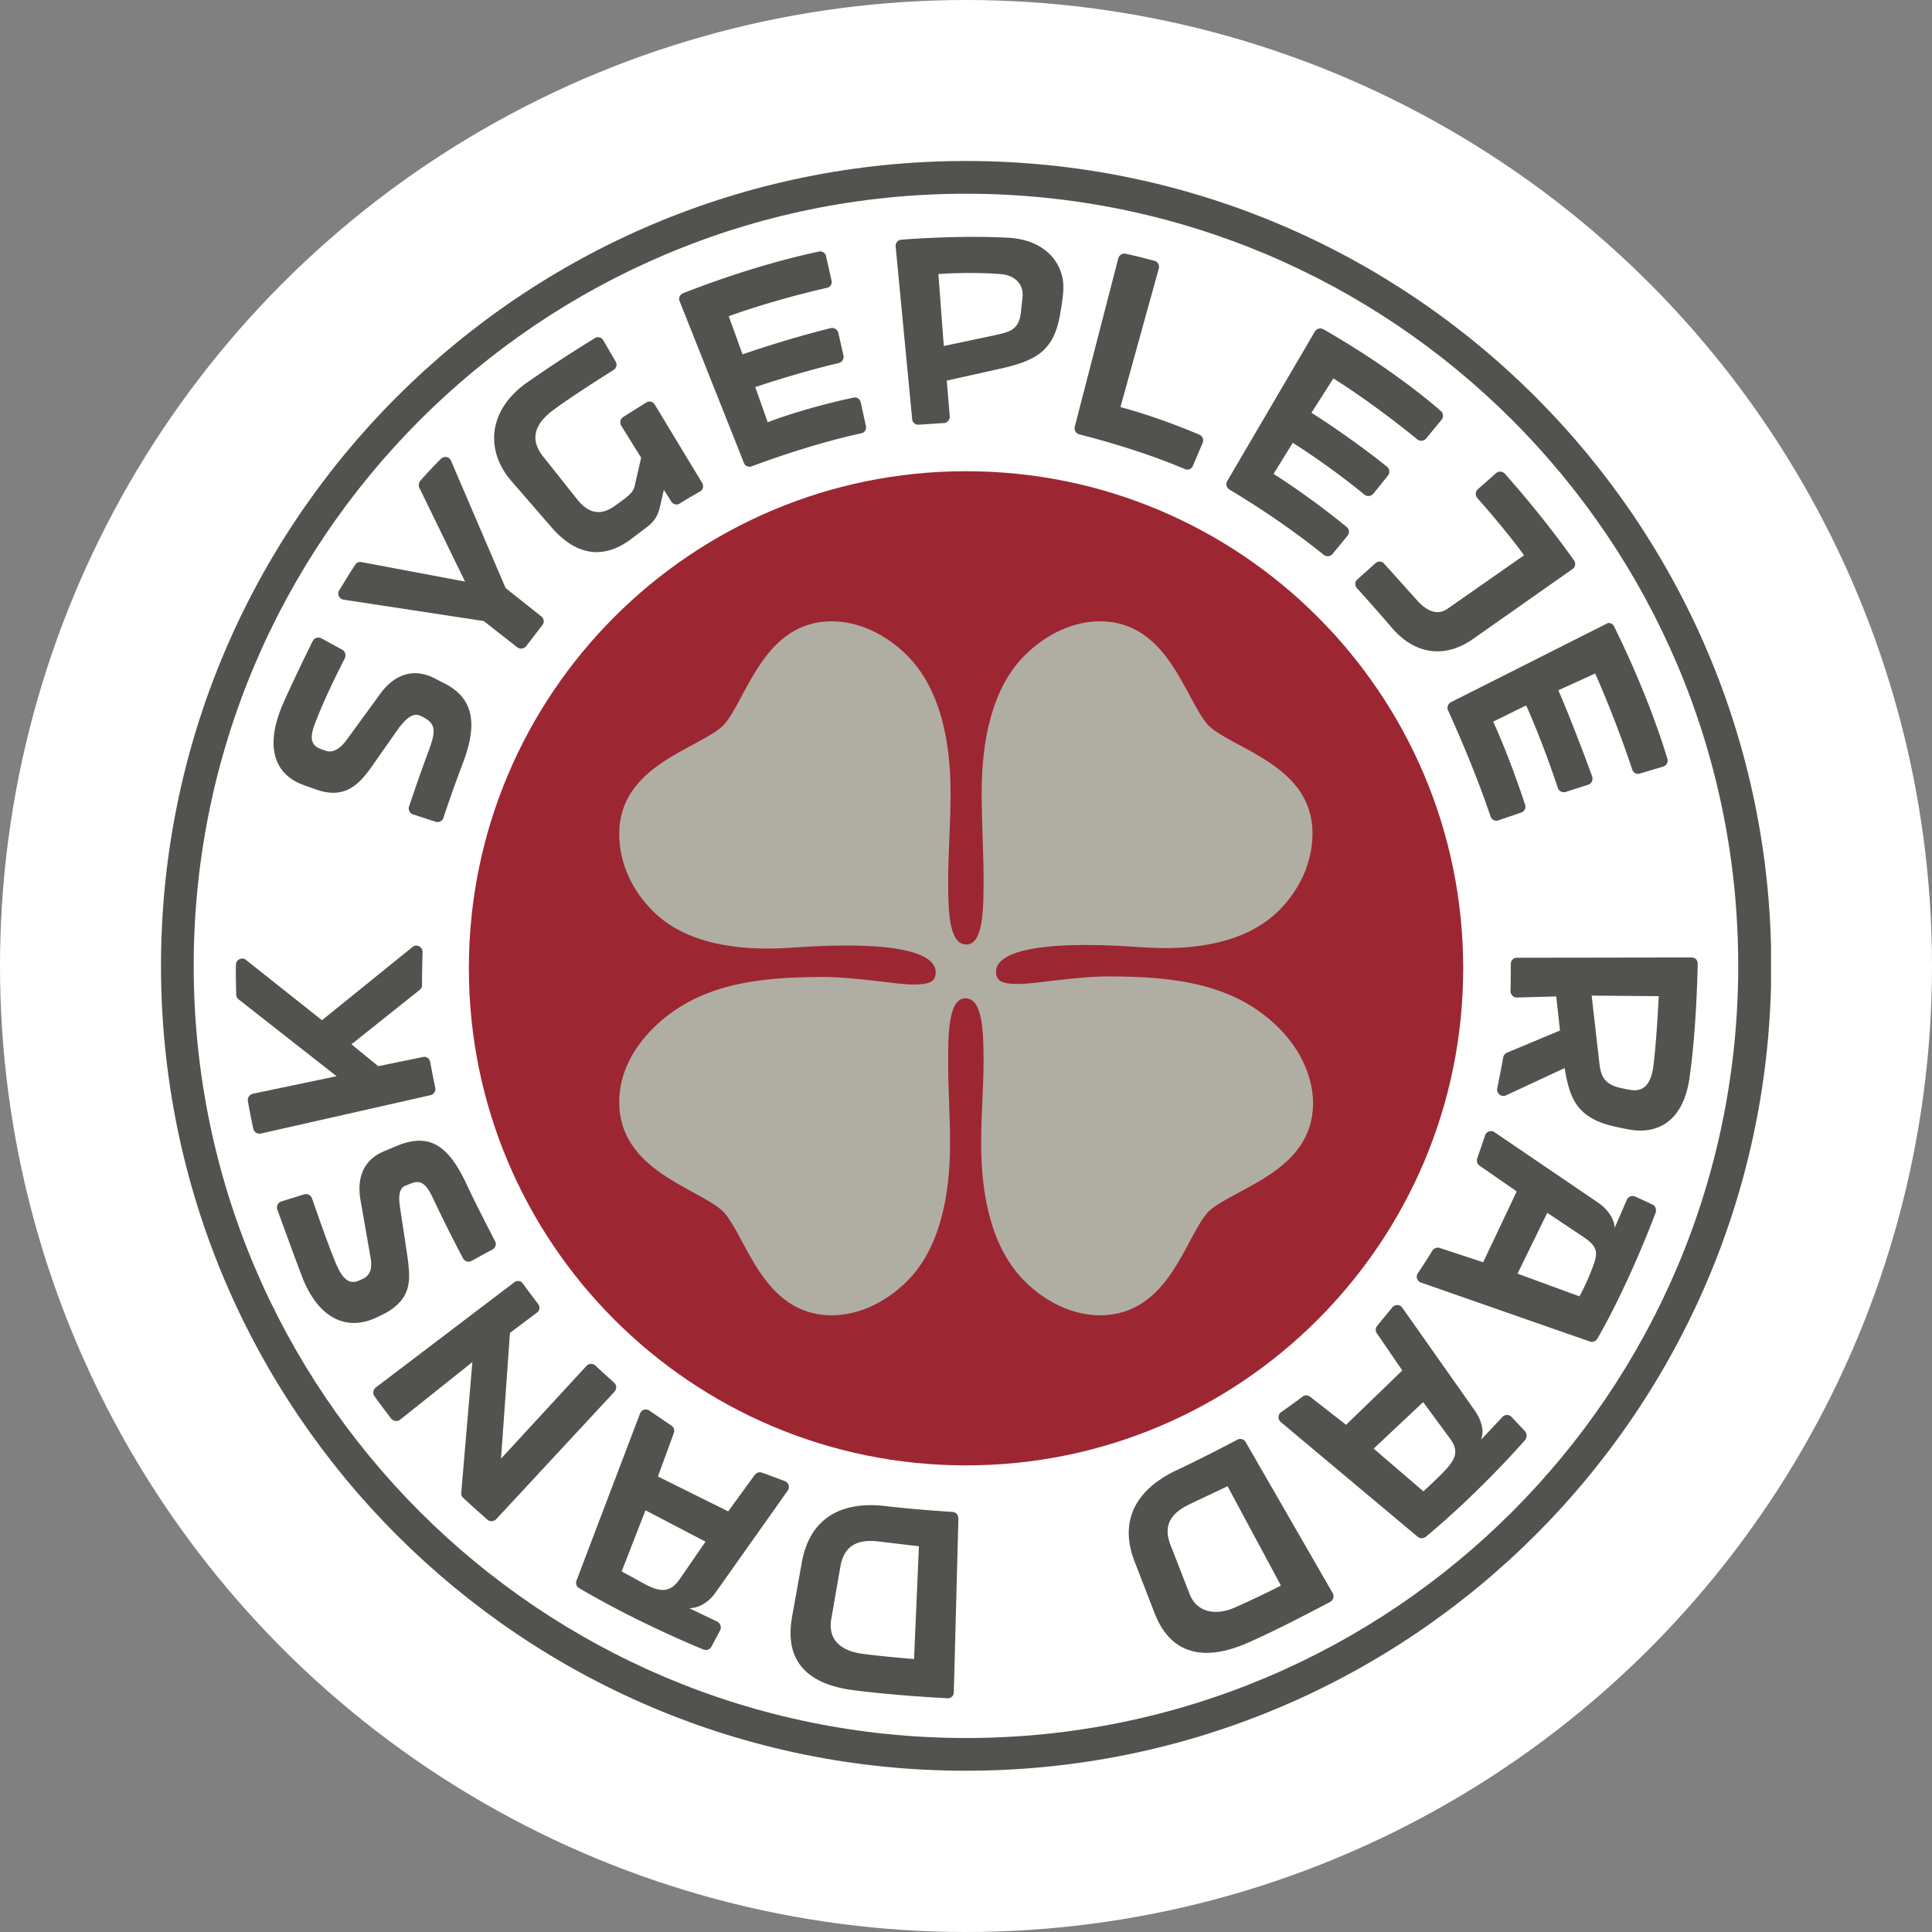 <svg width="120" height="120" viewBox="0 0 120 120" fill="none" xmlns="http://www.w3.org/2000/svg"><rect x="0" y="0" width="120" height="120" fill="#808080" stroke="none"/><circle cx="60" cy="60" r="60" fill="#fff"/><g clip-path="url(#a)"><path d="M10 59.992C10 32.392 32.396 10 60 10c27.621 0 50.017 22.392 50.017 49.992 0 27.616-22.396 49.991-50.017 49.991-27.604.017-50-22.375-50-49.991Z" fill="#52534E"/><path d="M59.998 107.951c26.496 0 47.967-21.468 47.967-47.96 0-26.49-21.471-47.958-47.967-47.958-26.478 0-47.967 21.485-47.967 47.959 0 26.49 21.489 47.959 47.967 47.959Z" fill="#fff"/><path d="M60.002 91.018c17.053 0 30.88-13.825 30.88-30.875s-13.827-30.875-30.88-30.875c-17.054 0-30.88 13.825-30.88 30.875s13.826 30.875 30.88 30.875Z" fill="#9C2733"/><path d="M38.46 68.441c0 4.284 4.873 5.325 6.453 6.804 1.461 1.545 2.436 6.45 6.754 6.45 1.663 0 3.36-.806 4.67-2.116 2.05-2.05 2.672-5.325 2.672-8.534 0-1.814-.118-3.393-.118-4.905 0-1.898 0-4.132 1.075-4.132 1.076 0 1.126 2.083 1.126 3.98 0 1.546-.151 3.176-.151 5.023 0 3.209.621 6.485 2.705 8.568 1.31 1.31 3.007 2.116 4.67 2.116 4.335 0 5.293-4.905 6.754-6.45 1.58-1.462 6.486-2.47 6.486-6.72 0-1.663-.807-3.36-2.117-4.67-2.739-2.738-6.418-3.208-10.585-3.208-2.05 0-4.553.47-5.595.47-.974 0-1.394-.15-1.394-.772 0-1.075 2.117-2.016 9.039-1.512 3.209.235 6.485-.236 8.535-2.285 1.31-1.31 2.083-3.007 2.083-4.787 0-4.217-4.872-5.208-6.452-6.686-1.461-1.58-2.47-6.484-6.753-6.484-1.664 0-3.36.806-4.671 2.116-2.05 2.05-2.672 5.325-2.672 8.534 0 1.814.118 3.78.118 5.291 0 1.899 0 4.133-1.075 4.133-1.076 0-1.126-2.083-1.126-3.981 0-1.546.151-3.562.151-5.41 0-3.208-.621-6.484-2.705-8.567-1.31-1.31-3.007-2.116-4.67-2.116-4.285 0-5.293 4.905-6.754 6.484-1.58 1.461-6.452 2.47-6.452 6.72 0 1.78.773 3.477 2.083 4.787 2.05 2.05 5.326 2.503 8.535 2.284 6.922-.504 9.04.42 9.04 1.512 0 .622-.42.773-1.395.773-1.042 0-3.562-.47-5.595-.47-4.167 0-7.846.47-10.585 3.208-1.31 1.31-2.083 2.89-2.083 4.552Z" fill="#B0AEA3"/><path d="M59.158 93.907a82.364 82.364 0 0 1-4.385-.386h-.016c-2.554-.235-4.436.806-4.94 3.444l-.621 3.46c-.437 2.453.621 4.132 3.78 4.552 2.352.303 4.906.454 5.863.504a.37.37 0 0 0 .404-.369l.285-10.785c0-.235-.151-.403-.37-.42Zm-2.385 9.139s-1.764-.135-3.159-.32c-1.243-.151-2.218-.772-1.982-2.167l.57-3.275c.253-1.411 1.227-1.697 2.454-1.529l2.42.286-.303 7.005ZM31.674 82.787l-.554 7.811 5.31-5.762a.395.395 0 0 1 .554-.016c.268.252.705.655 1.159 1.058.168.151.168.386.033.554l-7.358 7.929c-.152.151-.387.168-.538.033a75.042 75.042 0 0 1-1.512-1.36.383.383 0 0 1-.118-.32l.69-8.113-4.487 3.578a.399.399 0 0 1-.554-.067c-.437-.571-.823-1.075-1.042-1.394a.397.397 0 0 1 .084-.538l8.602-6.534c.168-.135.42-.101.538.084.218.302.571.772.94 1.26.135.168.102.42-.066.537l-1.68 1.26ZM24.868 75.143l.437 2.89c.185 1.428.32 2.57-1.36 3.527-.018 0-.018.017-.035.017l-.587.286c-2 .89-3.68-.202-4.587-2.638-.571-1.495-1.227-3.326-1.512-4.098a.395.395 0 0 1 .252-.504l1.411-.437c.202-.067.42.05.487.235.27.756.89 2.587 1.445 3.948.387.957.807 1.461 1.462 1.176l.235-.101c.52-.252.622-.706.487-1.411l-.605-3.46c-.235-1.294.084-2.504 1.479-3.075l.756-.319c2.134-.89 3.276.084 4.368 2.419.555 1.193 1.395 2.805 1.748 3.494.1.185.033.42-.168.52l-1.294.706a.385.385 0 0 1-.521-.15 84.911 84.911 0 0 1-1.697-3.377c-.42-.89-.722-1.613-1.512-1.294l-.336.135c-.487.15-.47.772-.353 1.511ZM26.248 59.135a71.365 71.365 0 0 0-.034 2.05.36.36 0 0 1-.15.301l-4.235 3.377 1.664 1.36 2.772-.57c.218-.05.42.1.454.302.067.37.184.991.319 1.612a.395.395 0 0 1-.286.454l-10.55 2.385a.396.396 0 0 1-.471-.302 55.926 55.926 0 0 1-.336-1.713.407.407 0 0 1 .302-.454l5.208-1.092-6.082-4.77a.374.374 0 0 1-.15-.286c-.018-.655-.034-1.344-.018-1.865 0-.319.37-.504.622-.302l4.721 3.746 5.628-4.552c.236-.202.622-.017.622.319ZM26.112 29.855c.454-.52.94-1.024 1.277-1.36.185-.185.52-.135.622.117l3.393 7.912 2.218 1.764c.168.135.202.37.067.538-.235.302-.621.806-1.008 1.31a.397.397 0 0 1-.554.067l-2.084-1.63-8.703-1.326a.386.386 0 0 1-.268-.588c.252-.403.621-1.025.991-1.58a.361.361 0 0 1 .386-.167l6.435 1.21-2.856-5.863a.453.453 0 0 1 .084-.404ZM40.998 31.451c-.134.572-.336.958-.94 1.378l-.858.655c-1.714 1.277-3.394 1.041-4.922-.706l-2.504-2.889c-1.646-1.881-1.478-4.401.941-6.114a84.382 84.382 0 0 1 4.234-2.772.366.366 0 0 1 .52.134l.774 1.327c.1.168.05.403-.118.504-.74.47-2.604 1.646-3.764 2.503-1.075.806-1.528 1.764-.621 2.89l2.134 2.687c.806.991 1.596.907 2.369.336l.57-.42c.337-.269.555-.47.622-.84l.387-1.696-1.243-2a.399.399 0 0 1 .117-.52L40.141 25c.185-.118.403-.05.52.117l2.958 4.889c.1.184.05.42-.135.52-.319.185-.806.454-1.276.756a.374.374 0 0 1-.504-.117l-.47-.74-.236 1.025ZM58.806 23.64l.184 2.217a.393.393 0 0 1-.352.42c-.37.017-.975.067-1.58.101a.376.376 0 0 1-.403-.353L55.63 15.308a.382.382 0 0 1 .353-.42c1.059-.084 4.083-.269 6.687-.117 2.268.134 3.41 1.595 3.377 3.124 0 .235-.034.655-.185 1.529-.37 2.267-1.36 2.94-3.663 3.46l-3.393.756Z" fill="#52534E"/><path d="m58.621 21.49 3.41-.722c.84-.185 1.278-.42 1.379-1.378l.1-.907c.101-.907-.571-1.41-1.377-1.461-1.983-.151-3.848 0-3.848 0l.336 4.468Z" fill="#fff"/><path d="M69.592 25.287s2.05.504 4.906 1.713c.202.084.286.32.202.504l-.605 1.428c-.084.201-.302.285-.504.201-2.688-1.142-5.544-1.898-6.553-2.15a.399.399 0 0 1-.285-.47l2.705-10.465a.395.395 0 0 1 .453-.286c.74.151 1.395.336 1.798.437.202.05.32.269.269.47l-2.386 8.618ZM94.66 34.492c-.874-1.226-2.319-2.906-2.907-3.561a.392.392 0 0 1 .034-.538l1.142-1.008a.392.392 0 0 1 .538.034c.672.756 2.57 2.94 4.3 5.392a.383.383 0 0 1-.1.538l-6.166 4.333c-1.814 1.277-3.696.941-5.107-.756a144.786 144.786 0 0 0-2.117-2.402c-.135-.15-.135-.403.033-.537l1.126-1.008c.151-.135.403-.135.538.034.436.487 1.344 1.495 2.066 2.3.571.622 1.227.958 1.882.488l4.738-3.31ZM105.077 59.47l-10.853.017a.38.38 0 0 0-.387.387c0 .37 0 .957-.016 1.68 0 .218.168.403.386.403l2.453-.067.235 2.116-3.293 1.378a.408.408 0 0 0-.235.285c-.05.32-.185.991-.37 1.932-.067.302.252.571.538.437l3.646-1.697c.319 1.898.756 3.125 3.175 3.645.907.202 1.227.236 1.512.236 1.714 0 2.789-1.193 3.075-3.31.37-2.553.487-5.896.504-7.021.017-.252-.151-.42-.37-.42Zm-2.385 6.77c-.135.958-.488 1.479-1.177 1.479-.151 0-.369-.034-.89-.151-.857-.202-1.176-.605-1.277-1.462l-.487-4.267 4.167.034c0-.017-.118 2.587-.336 4.367ZM94.712 88.885l-.824-.874a.387.387 0 0 0-.57 0l-1.311 1.394h-.017c.235-.537-.017-1.276-.403-1.814L87.1 81.225c-.151-.219-.454-.219-.622-.017-.37.453-.74.89-.94 1.142-.118.134-.118.32-.017.47l1.579 2.302-3.495 3.376-2.234-1.747c-.135-.1-.336-.117-.47 0-.538.403-1.009.74-1.328.958a.395.395 0 0 0-.017.621l8.501 7.123a.404.404 0 0 0 .504 0c3.025-2.52 5.444-5.191 6.183-6.03.101-.169.101-.387-.033-.538Zm-5.158 2.654c-.47.47-1.143 1.092-1.143 1.092l-3.091-2.654 3.075-2.89 1.646 2.234c.638.857.353 1.361-.487 2.218ZM82.195 20.449c1.058.604 4.402 2.57 7.291 5.073a.396.396 0 0 1 .05.554l-.957 1.16a.397.397 0 0 1-.554.05c-2.99-2.436-5.209-3.78-5.209-3.78l-1.36 2.133s2.25 1.395 4.687 3.343a.399.399 0 0 1 .067.555l-.907 1.125a.4.4 0 0 1-.571.05c-2.218-1.83-4.436-3.208-4.436-3.208l-1.193 1.932s2.067 1.276 4.537 3.292a.382.382 0 0 1 .05.555l-.924 1.125a.397.397 0 0 1-.554.05c-2.353-1.914-4.94-3.51-5.847-4.048-.185-.117-.252-.353-.135-.538l5.444-9.289a.396.396 0 0 1 .52-.134ZM24.8 45.175l-1.697 2.42c-.857 1.226-1.764 2.082-3.562 1.41l-.705-.252c-2.033-.755-2.285-2.704-1.243-5.073.57-1.293 1.445-3.09 1.83-3.863a.392.392 0 0 1 .539-.168l1.293.705c.185.101.252.336.168.521-.37.722-1.243 2.47-1.747 3.78-.37.89-.554 1.596.286 1.881l.285.1c.437.152.89-.15 1.277-.671l2.083-2.856c.773-1.075 1.899-1.663 3.26-1.041l.621.319c1.983.94 2.168 2.604 1.277 4.972a88.489 88.489 0 0 0-1.226 3.444.381.381 0 0 1-.487.235l-1.395-.453a.39.39 0 0 1-.252-.488c.235-.688.756-2.234 1.227-3.477.336-.957.554-1.596-.27-2.032l-.15-.084c-.555-.303-.941.1-1.412.672ZM82.783 98.964l-5.41-9.39a.385.385 0 0 0-.52-.152 94.473 94.473 0 0 1-3.915 1.966c-2.319 1.142-3.462 3.023-2.47 5.593l1.243 3.209c.907 2.352 2.79 3.091 5.595 1.932 1.949-.84 4.402-2.15 5.309-2.62.202-.118.269-.353.168-.538Zm-6.065.873c-1.076.487-2.352.42-2.84-.856l-1.176-3.024c-.52-1.327.152-2.05 1.277-2.57l2.268-1.075 3.31 6.165c0 .016-1.428.739-2.84 1.36ZM102.623 74.808l-1.059-.488a.394.394 0 0 0-.52.202l-.74 1.713h-.017c-.016-.537-.453-1.142-.99-1.511l-6.47-4.401a.383.383 0 0 0-.587.201c-.118.37-.303.89-.487 1.428-.05.168 0 .353.15.454L94.206 74l-2.083 4.401-2.705-.89a.407.407 0 0 0-.453.168 27.904 27.904 0 0 1-.908 1.411.385.385 0 0 0 .202.571l10.484 3.662c.168.068.37-.016.47-.168 1.798-3.14 3.209-6.753 3.629-7.844.051-.219-.033-.42-.218-.504Zm-3.848 4.283c-.285.723-.672 1.428-.672 1.428l-3.847-1.411 1.848-3.78 2.335 1.563c.958.672.773 1.091.336 2.2ZM44.41 98.964l4.519-6.384c.15-.201.05-.504-.185-.588-.588-.218-1.109-.42-1.411-.52-.169-.067-.337 0-.454.134l-1.647 2.268-4.368-2.167.991-2.705a.376.376 0 0 0-.15-.453c-.538-.37-1.042-.706-1.378-.94a.382.382 0 0 0-.572.184l-3.948 10.381a.38.38 0 0 0 .168.47c3.377 1.983 6.704 3.394 7.728 3.814a.39.39 0 0 0 .488-.185l.537-1.008a.406.406 0 0 0-.168-.538l-1.747-.84c.605 0 1.21-.386 1.596-.923Zm-2.185-.89c-.622.907-1.277.806-2.235.285l-1.377-.756 1.478-3.796 3.73 1.948-1.596 2.318ZM100.255 38.91c.521 1.058 2.15 4.418 3.31 8.214a.39.39 0 0 1-.252.487l-1.462.437c-.202.067-.403-.05-.471-.252-1.092-3.293-2.301-5.963-2.301-5.963l-2.285 1.041s.94 2.167 2.1 5.359c.067.201-.034.436-.235.504l-1.412.453a.39.39 0 0 1-.487-.252c-1.008-3.024-1.966-5.123-1.966-5.123l-2.05 1.008s.891 1.864 1.983 5.157a.381.381 0 0 1-.235.487l-1.428.487a.377.377 0 0 1-.487-.252c-.924-2.755-2.201-5.627-2.638-6.585a.394.394 0 0 1 .185-.504l9.66-4.871c.135-.101.37-.034.471.168ZM42.425 18.214c1.109-.436 4.62-1.78 8.434-2.587.201-.05.42.084.453.303l.337 1.495c.05.201-.084.42-.286.453-3.596.823-6.099 1.764-6.099 1.764l.857 2.369s2.62-.924 5.477-1.63c.202-.05.42.084.47.286l.32 1.41a.399.399 0 0 1-.286.471c-2.638.622-5.191 1.495-5.191 1.495l.773 2.184s2.116-.84 5.325-1.529c.202-.05.42.084.454.303l.32 1.461a.365.365 0 0 1-.303.454c-2.923.638-5.813 1.68-6.788 2.05-.201.066-.42-.018-.487-.22l-3.982-10.011c-.1-.218 0-.437.202-.52Z" fill="#52534E"/></g><defs><clipPath id="a"><path fill="#fff" transform="translate(10 10)" d="M0 0h100v100H0z"/></clipPath></defs></svg>